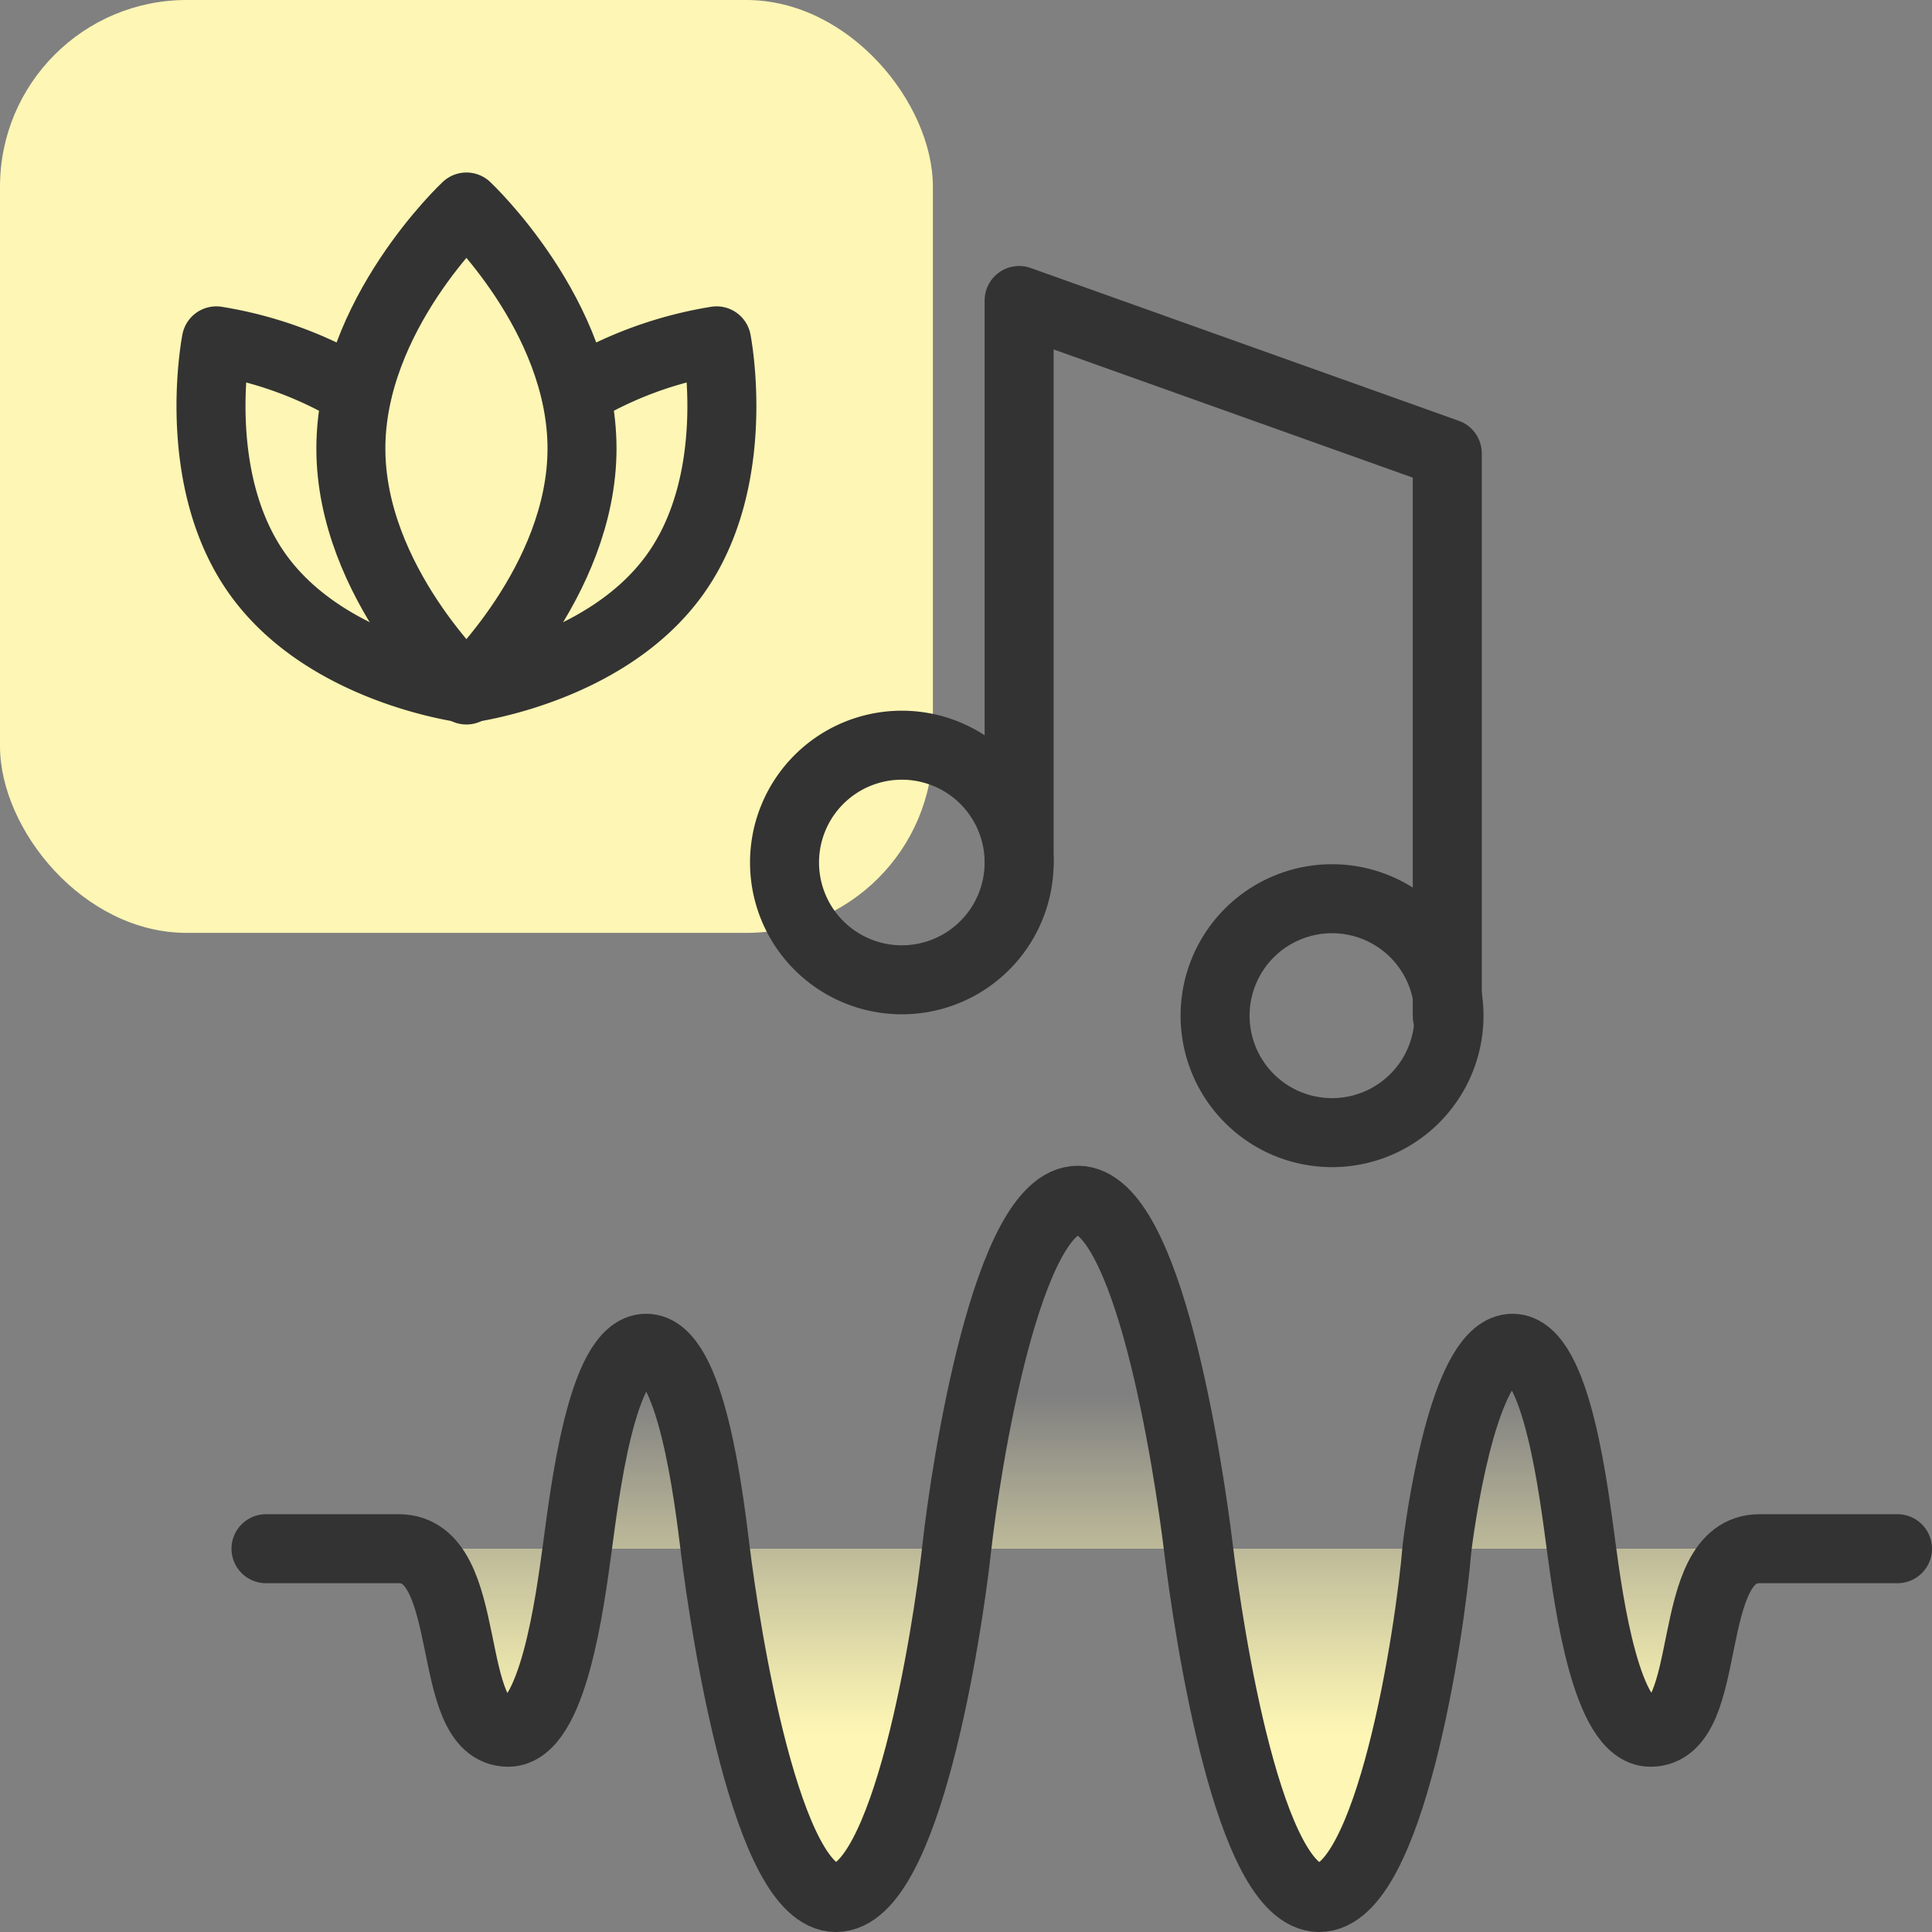 <svg id="Layer_1" data-name="Layer 1" xmlns="http://www.w3.org/2000/svg" xmlns:xlink="http://www.w3.org/1999/xlink" viewBox="0 0 56 56"><rect x="0" y="0" width="56" height="56" fill="#808080" stroke="none"/><defs><style>.cls-1{fill:#fdf6b4;}.cls-2{fill:none;stroke:#333;stroke-linecap:round;stroke-linejoin:round;stroke-width:2px;}.cls-3{fill:url(#linear-gradient);}</style><linearGradient id="linear-gradient" x1="31.35" y1="55" x2="31.35" y2="34.79" gradientUnits="userSpaceOnUse"><stop offset="0.23" stop-color="#fdf6b4"/><stop offset="0.29" stop-color="#fdf6b4" stop-opacity="0.91"/><stop offset="0.41" stop-color="#fdf6b4" stop-opacity="0.68"/><stop offset="0.58" stop-color="#fdf6b4" stop-opacity="0.32"/><stop offset="0.72" stop-color="#fdf6b4" stop-opacity="0"/></linearGradient></defs><rect class="cls-1" width="27.04" height="27.04" rx="5.41"/><path class="cls-2" d="M16.69,11.38a11.38,11.38,0,0,1,4.08-1.5s.79,4-1.21,6.78-6,3.29-6,3.29"/><path class="cls-2" d="M13.52,6s3.35,3.14,3.35,7-3.35,7-3.35,7-3.35-3.13-3.35-7S13.52,6,13.52,6Z"/><path class="cls-2" d="M10.35,11.38a11.38,11.38,0,0,0-4.08-1.5s-.79,4,1.21,6.78,6,3.29,6,3.29"/><path class="cls-3" d="M55,44.89h-4c-2.25,0-1.26,5.32-3.16,5.32-1.28,0-1.79-3.78-2-5.32s-.7-5.81-2-5.81-2,4.28-2.19,5.81C41.45,47.35,40.28,55,38.24,55s-3.2-7.65-3.5-10.11-1.46-10.1-3.5-10.1S28,42.44,27.73,44.89,26.27,55,24.23,55h0c-2,0-3.2-7.65-3.5-10.11-.19-1.53-.7-5.81-2-5.81s-1.79,4.28-2,5.81-.7,5.32-2,5.32c-1.9,0-.92-5.32-3.17-5.32H7.71"/><path class="cls-2" d="M29.54,25a3.4,3.4,0,1,1-3.4-3.4A3.4,3.4,0,0,1,29.54,25Z"/><polyline class="cls-2" points="29.54 25.02 29.54 8.71 41.95 13.14 41.95 29.45"/><path class="cls-2" d="M42,29.45a3.39,3.39,0,1,1-3.39-3.4A3.39,3.39,0,0,1,42,29.45Z"/><path class="cls-2" d="M55,44.89h-4c-2.25,0-1.26,5.32-3.16,5.32-1.28,0-1.79-3.78-2-5.32s-.7-5.81-2-5.81-2,4.28-2.19,5.81C41.45,47.35,40.28,55,38.24,55s-3.2-7.65-3.5-10.11-1.46-10.1-3.5-10.1S28,42.44,27.73,44.89,26.27,55,24.23,55h0c-2,0-3.2-7.65-3.5-10.11-.19-1.53-.7-5.81-2-5.81s-1.79,4.28-2,5.81-.7,5.32-2,5.32c-1.9,0-.92-5.32-3.17-5.32H7.71"/></svg>